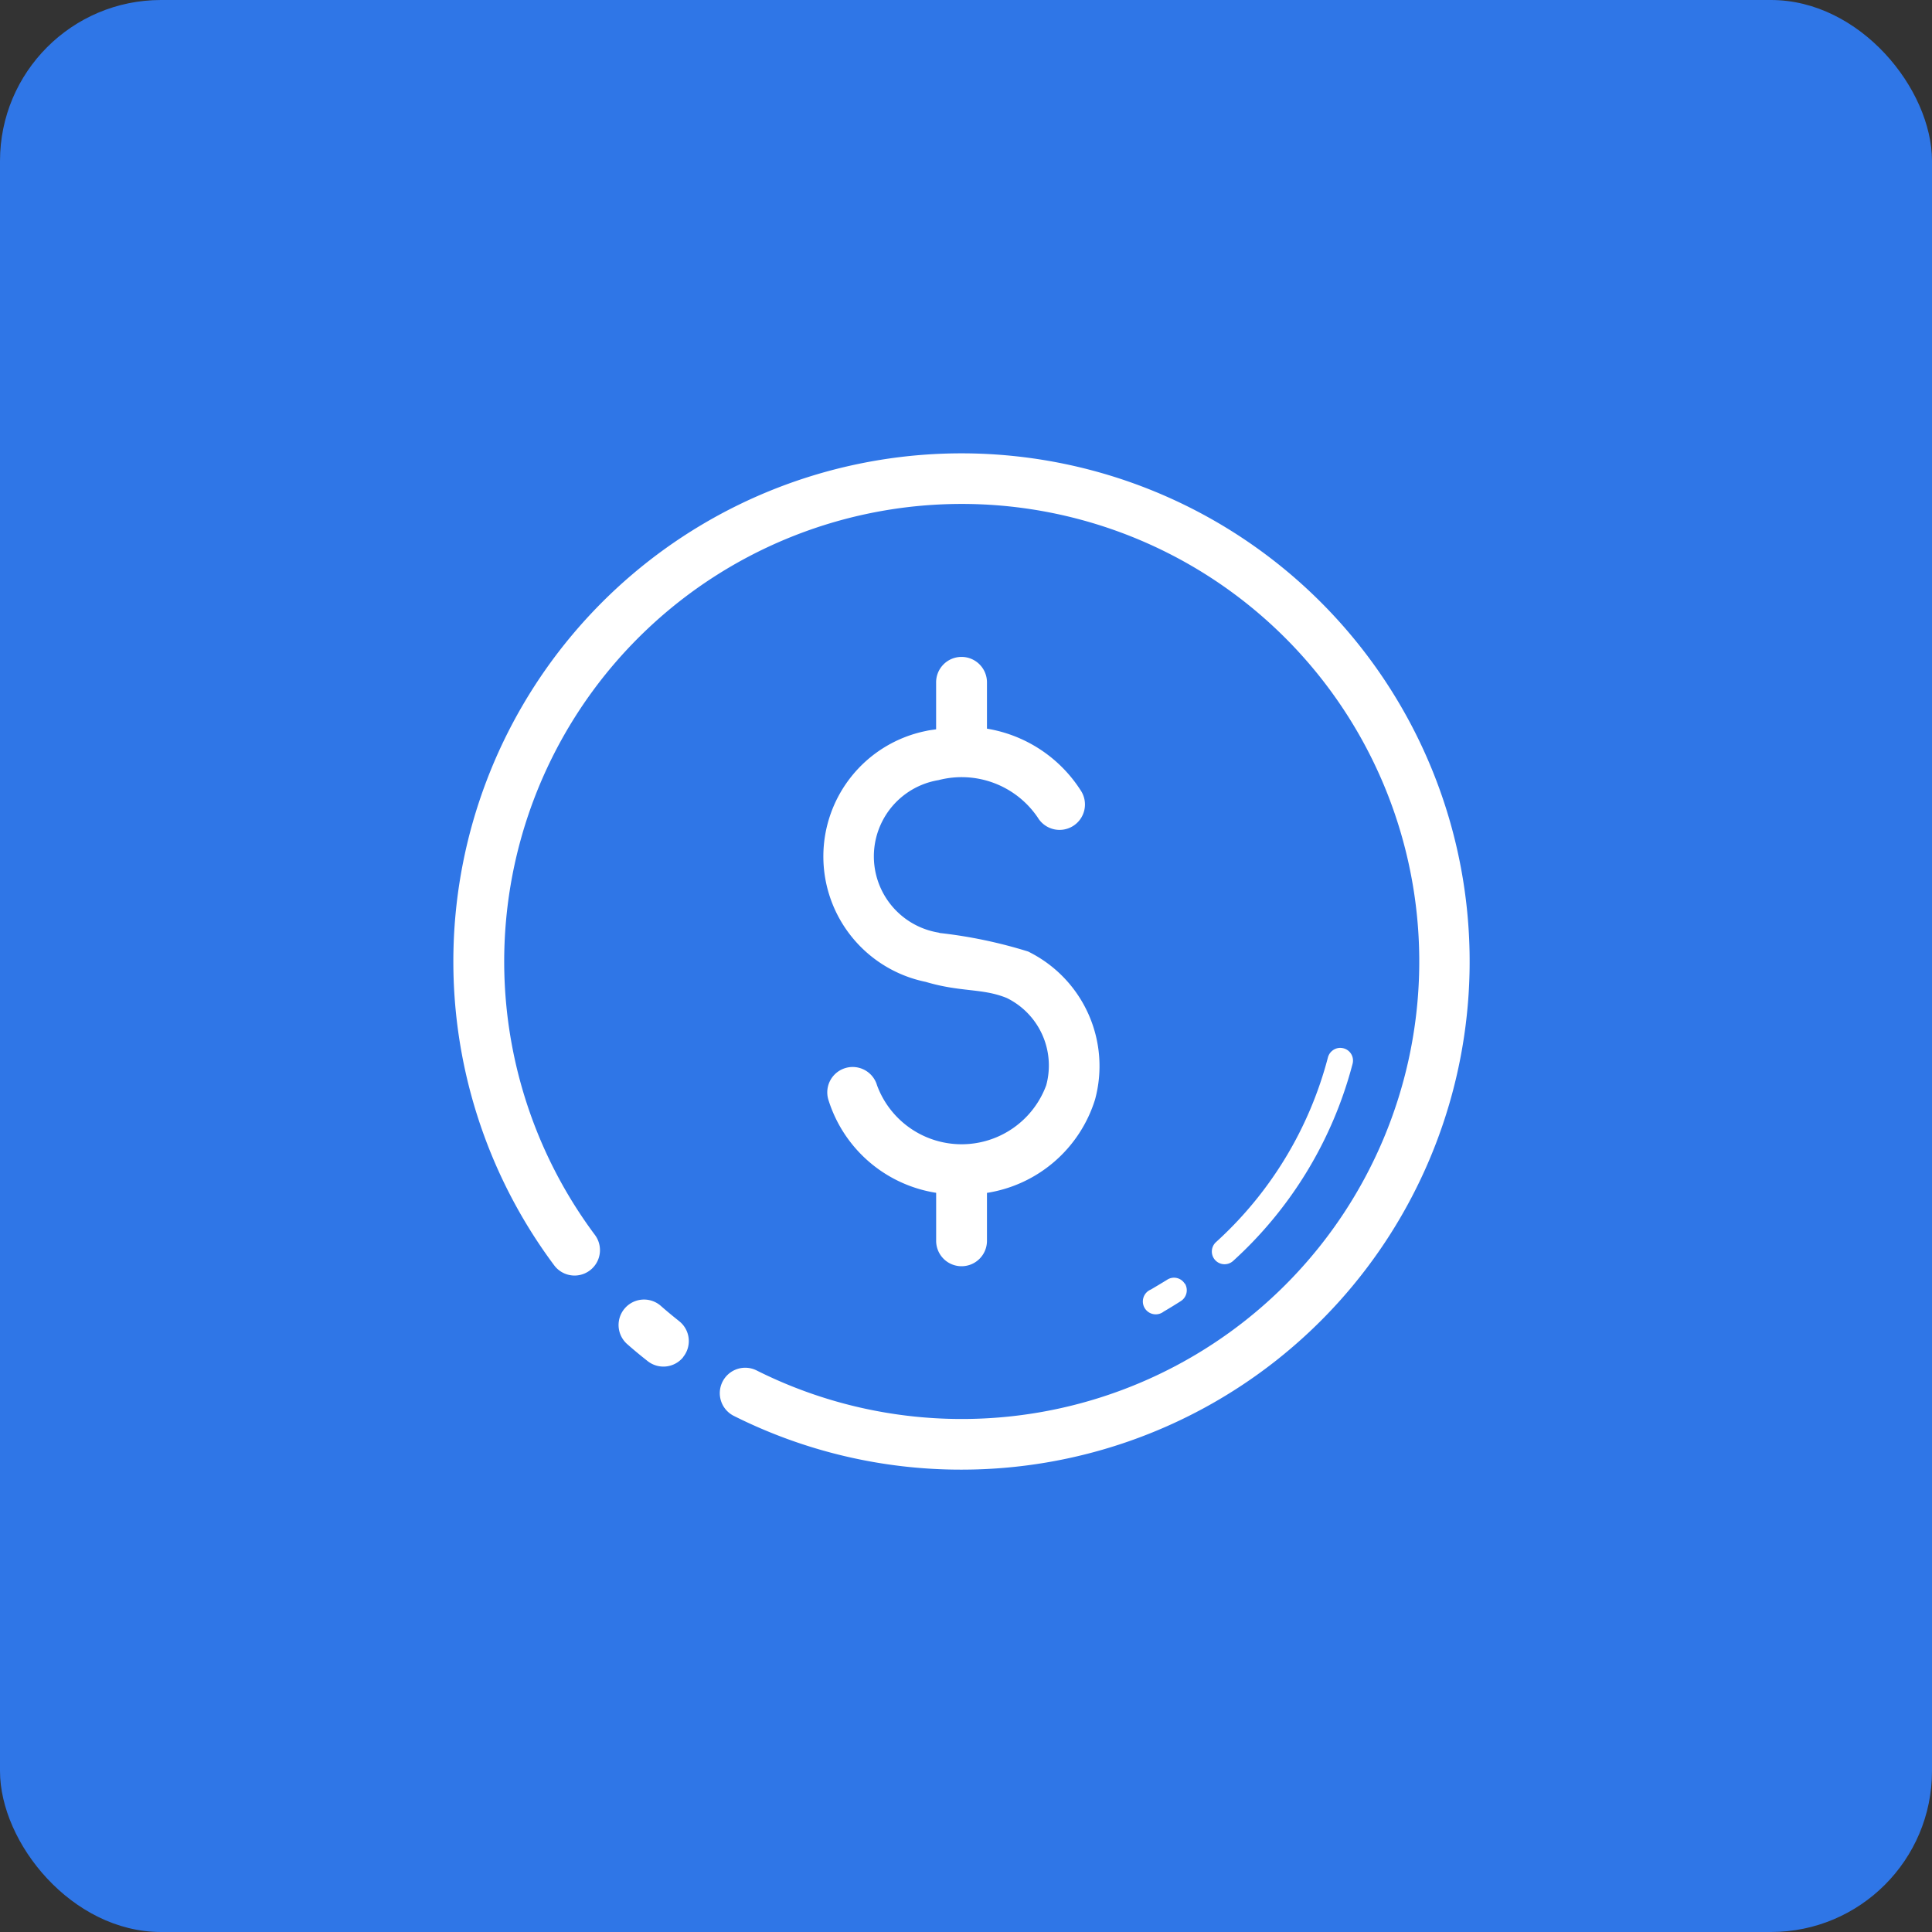 <svg id="Grupo_26440" data-name="Grupo 26440" xmlns="http://www.w3.org/2000/svg" width="60" height="60" viewBox="0 0 60 60">
  <rect x="0" y="0" width="60" height="60" fill="#333333" stroke="none"/>
  <rect id="Retângulo_7289" data-name="Retângulo 7289" width="60" height="60" rx="5" transform="translate(0 0)" fill="#2f76e7"/>
  <g id="Grupo_26430" data-name="Grupo 26430" transform="translate(14.081 14.081)">
    <path id="Caminho_11634" data-name="Caminho 11634" d="M263.262,31.6a.79.79,0,0,1-1.11.109c-.212-.166-.42-.339-.621-.516A.789.789,0,1,1,262.569,30c.181.16.369.315.559.466l.024.02a.788.788,0,0,1,.109,1.11" transform="translate(-256.13 -3.528)" fill="#fff"/>
    <path id="Caminho_11635" data-name="Caminho 11635" d="M274.689,49.34a15.726,15.726,0,0,1-7.073-1.67.789.789,0,1,1,.711-1.41,14.209,14.209,0,1,0-5.023-4.209.789.789,0,1,1-1.265.944,15.781,15.781,0,1,1,12.65,6.345" transform="translate(-258.909 -17.78)" fill="#fff"/>
    <path id="Caminho_11636" data-name="Caminho 11636" d="M268.468,20.672a.79.79,0,0,1,.778.8V22.9a4.284,4.284,0,0,1,2.918,1.928v0a.789.789,0,1,1-1.34.833,2.854,2.854,0,0,0-3.081-1.163,2.4,2.4,0,0,0,0,4.736l.043.013a14.67,14.67,0,0,1,2.734.573.56.56,0,0,1,.063.031,3.963,3.963,0,0,1,2.02,4.566,4.194,4.194,0,0,1-3.357,2.9v1.5a.789.789,0,0,1-1.578-.022v-1.48a4.184,4.184,0,0,1-3.35-2.9.788.788,0,1,1,1.514-.439,2.8,2.8,0,0,0,5.254,0,2.335,2.335,0,0,0-1.226-2.712c-.763-.31-1.419-.173-2.516-.5a3.976,3.976,0,0,1,.017-7.794c.1-.024.206-.033.306-.05V21.472a.789.789,0,0,1,.776-.8h.024" transform="translate(-252.676 -14.352)" fill="#fff"/>
    <path id="Caminho_11637" data-name="Caminho 11637" d="M269.981,29.677a.4.4,0,0,1-.125.544c-.175.111-.352.221-.533.326a.4.4,0,1,1-.4-.684c.17-.1.338-.2.5-.3a.391.391,0,0,1,.553.118" transform="translate(-247.264 -3.896)" fill="#fff"/>
    <path id="Caminho_11638" data-name="Caminho 11638" d="M269.824,32.252a11.762,11.762,0,0,0,3.466-5.724.4.4,0,0,1,.361-.3h.04a.447.447,0,0,1,.091.015.393.393,0,0,1,.273.485,12.553,12.553,0,0,1-3.7,6.109l-.017.015a.395.395,0,1,1-.514-.6" transform="translate(-246.132 -7.766)" fill="#fff"/>
  </g>
</svg>
